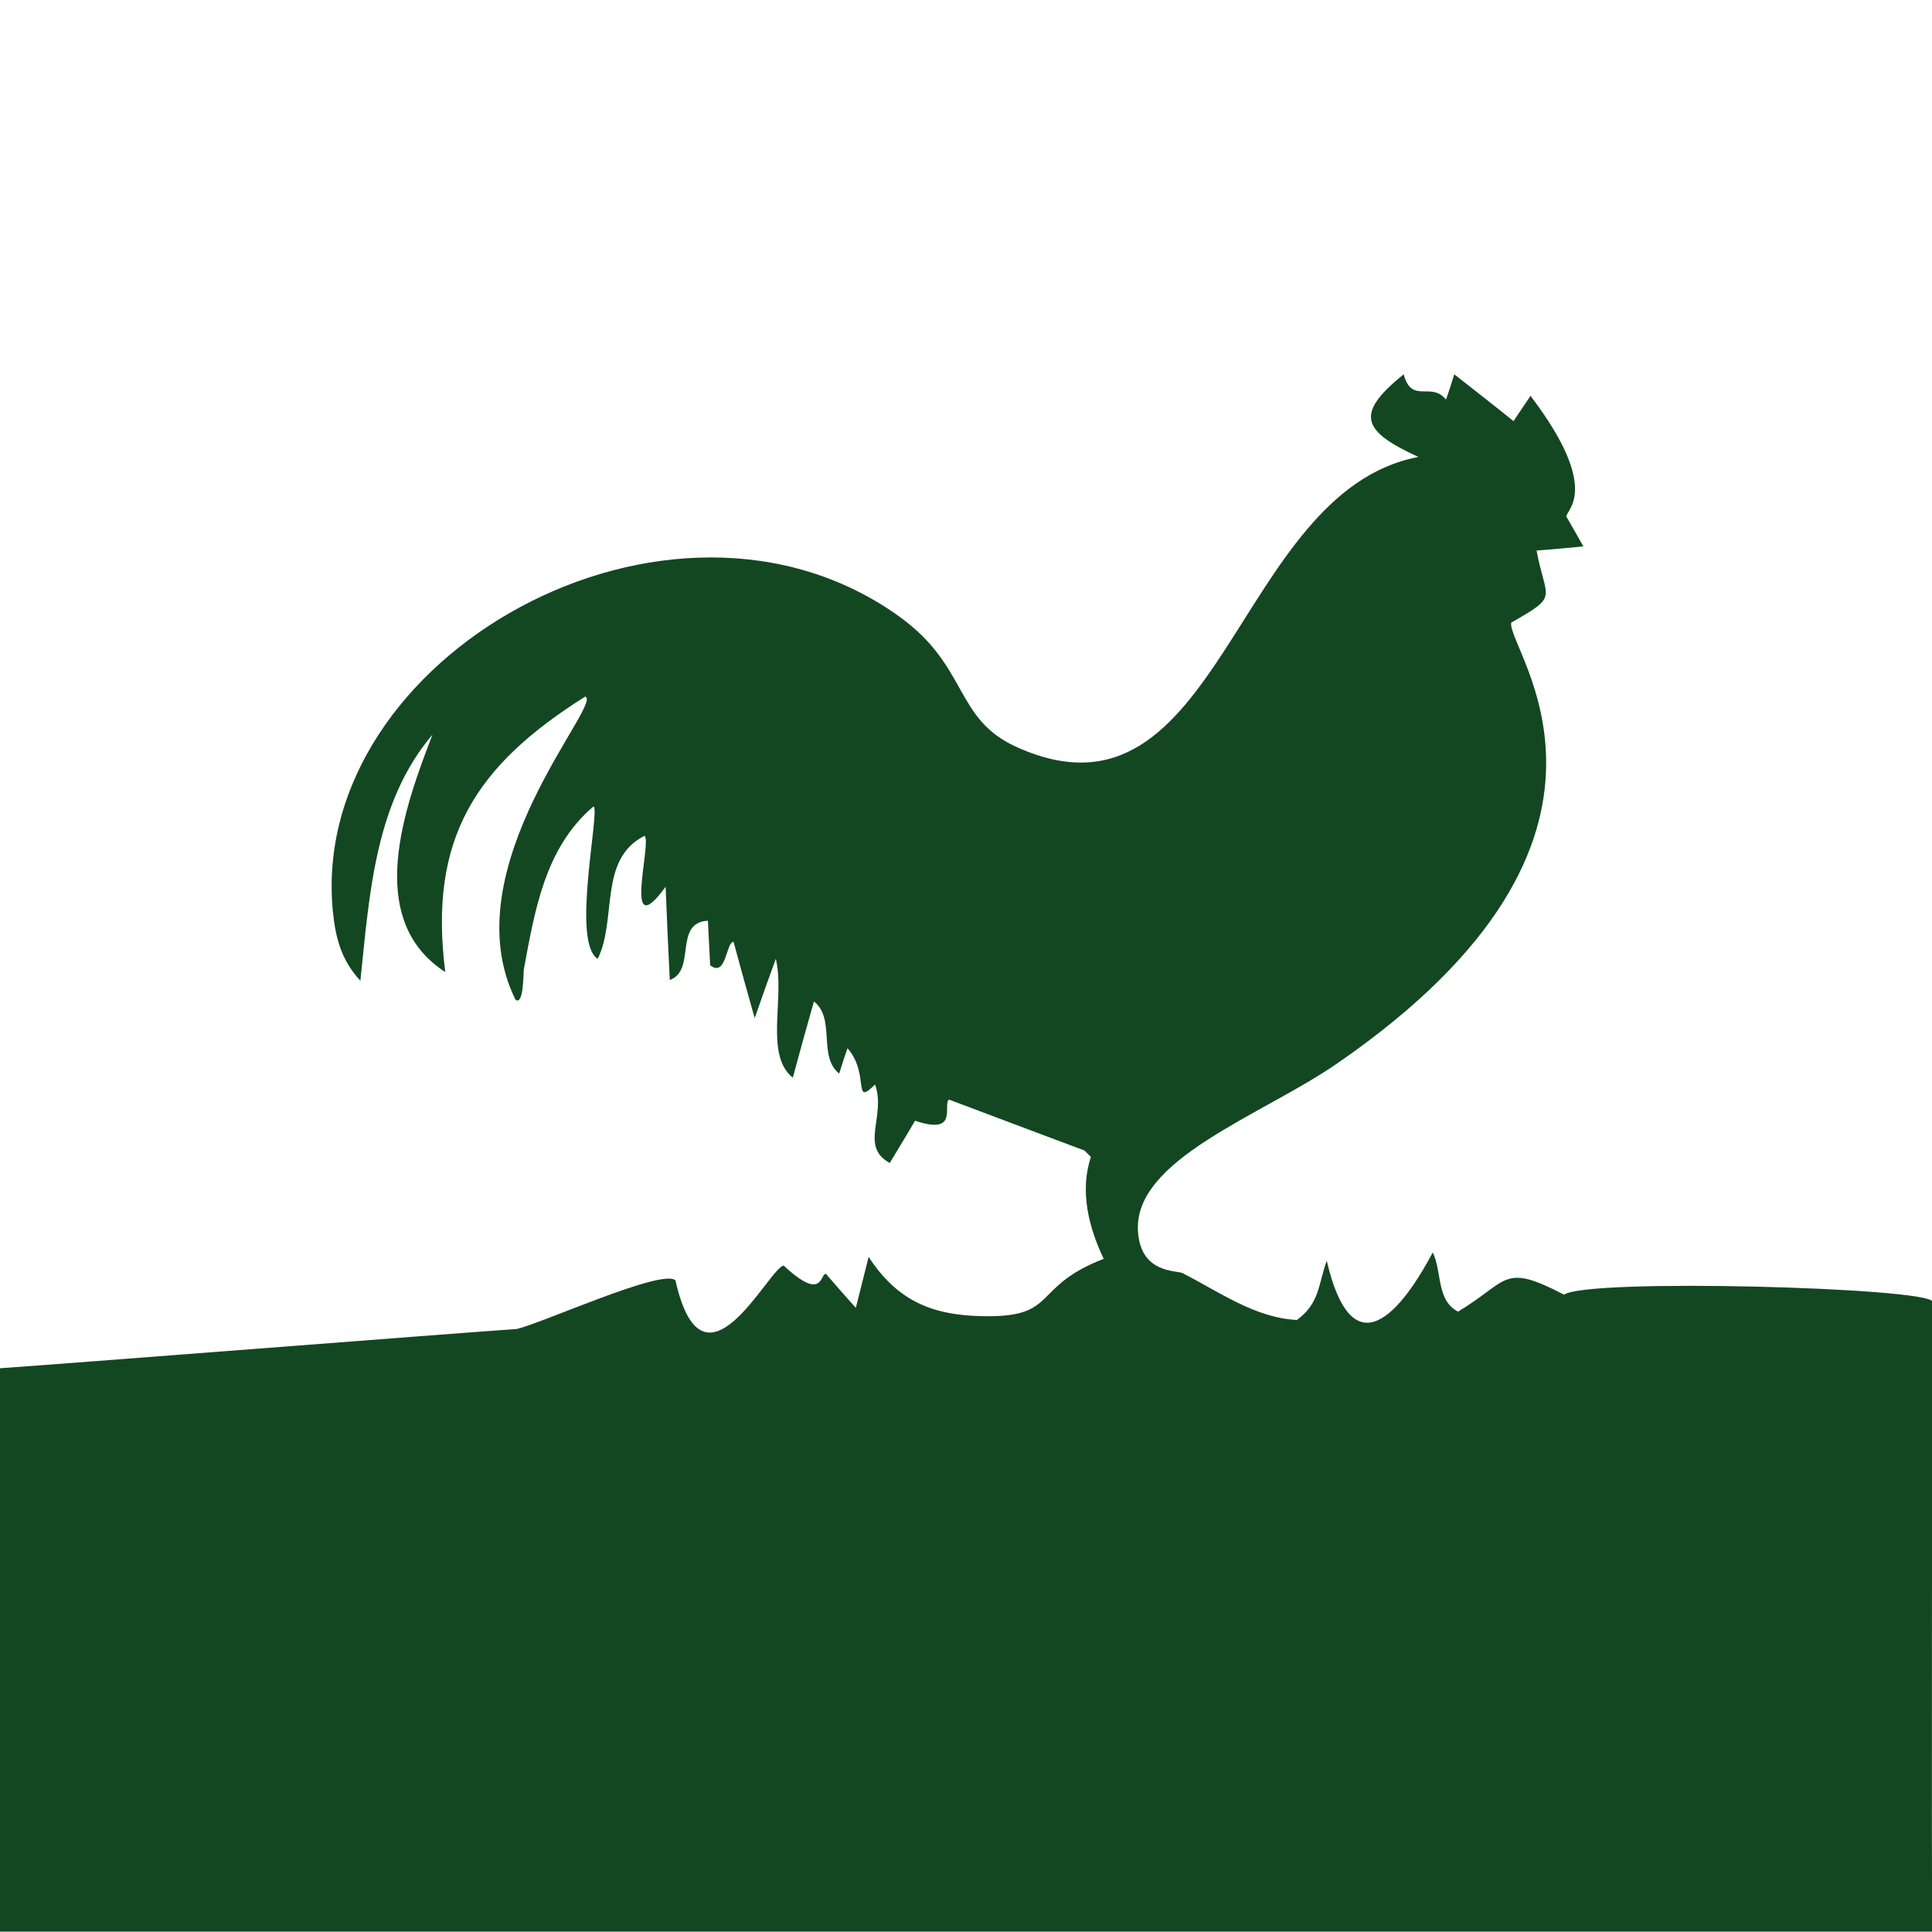 <svg xmlns="http://www.w3.org/2000/svg" id="Layer_1" viewBox="0 0 512 512"><defs><style>      .st0 {        fill: #134721;      }    </style></defs><g id="Layer_11" data-name="Layer_1"><path class="st0" d="M0,362.6c16.1-1.1,120.8-9.3,136.9-10.4,6.5-1.4,38.6-16.1,42.1-12.9,7.4,33.1,24.8-3.5,28.7-3.9,10.6,9.9,9.6,1.9,11.2,2.2,2.6,3,5.2,6,7.9,9l3.4-13.5c7.5,11.5,16.7,15.5,30.3,15.7,20.2.4,12.6-7.7,32-15.2-4-8.3-6.4-18-3.4-27l-1.7-1.7c-12-4.5-24-9-35.9-13.5-1.8,1.3,2.8,9.6-9,5.6-2.2,3.8-4.5,7.5-6.7,11.2-8.1-4.4-.9-12.4-3.9-20.8-6.1,6.1-1.3-2.8-7.3-9.6-.8,2.2-1.5,4.5-2.2,6.7-5.7-4.5-.9-14.6-6.7-19.1-1.9,6.7-3.8,13.5-5.6,20.2-7.6-6.1-2-21.2-4.5-31.5-1.9,5.2-3.8,10.5-5.6,15.7-1.9-6.7-3.8-13.5-5.6-20.2-2,0-1.9,9.6-6.2,6.2-.2-3.9-.4-7.9-.6-11.8-9.2.5-3,13.2-10.1,15.7-.4-8.2-.8-16.5-1.1-24.7-11.7,16-3.5-12-5.6-13.5-12.3,6.2-7.2,22.1-12.4,32.6-7.1-4.4.7-39.3-1.1-40.4-12.9,10.9-15.6,27.7-18.5,43.3-.1.6,0,9.7-2.2,7.9-17.2-34.8,23.4-78.6,18.5-80.3-29.1,18.3-41.6,37.6-37.1,73-21.8-14.1-10.6-44.1-3.4-62.9-15.3,18-16.7,42.5-19.1,65.2-5.2-5.6-6.6-11.6-7.3-18.5-6.5-67.6,89.5-121.4,150-78.1,18.7,13.4,14.5,27.3,31.5,34.8,53.9,24,57.4-67.8,106.2-77-14.8-6.8-17.1-11.3-3.9-21.9h0c2.1,8,7.3,1.8,11.2,6.7.8-2.2,1.5-4.5,2.2-6.7,5.2,4.1,10.5,8.2,15.7,12.4,1.5-2.2,3-4.5,4.5-6.7,18.9,24.9,9.4,30.2,9.5,32,1.5,2.6,3,5.2,4.5,7.9-4.1.4-8.2.8-12.4,1.1,2.5,13.3,6.1,11.8-6.7,19.1-1.5,6.8,41.5,56.4-46.1,116.8-20.1,13.9-54.5,25.5-52.8,44.9.9,10.9,10.3,9.9,11.8,10.7,9.6,4.9,19.3,11.9,30.3,12.4,6-4.4,5.6-9.2,7.9-15.7,6.3,27.1,18.1,16.6,28.1-2.2,2.5,5.2.9,12.7,6.7,15.7,13.6-8.2,11.7-13,28.1-4.5,6.1-4.4,96-1.9,97.6,1.8,0,0-.3,165.7,0,167H0"></path></g></svg>